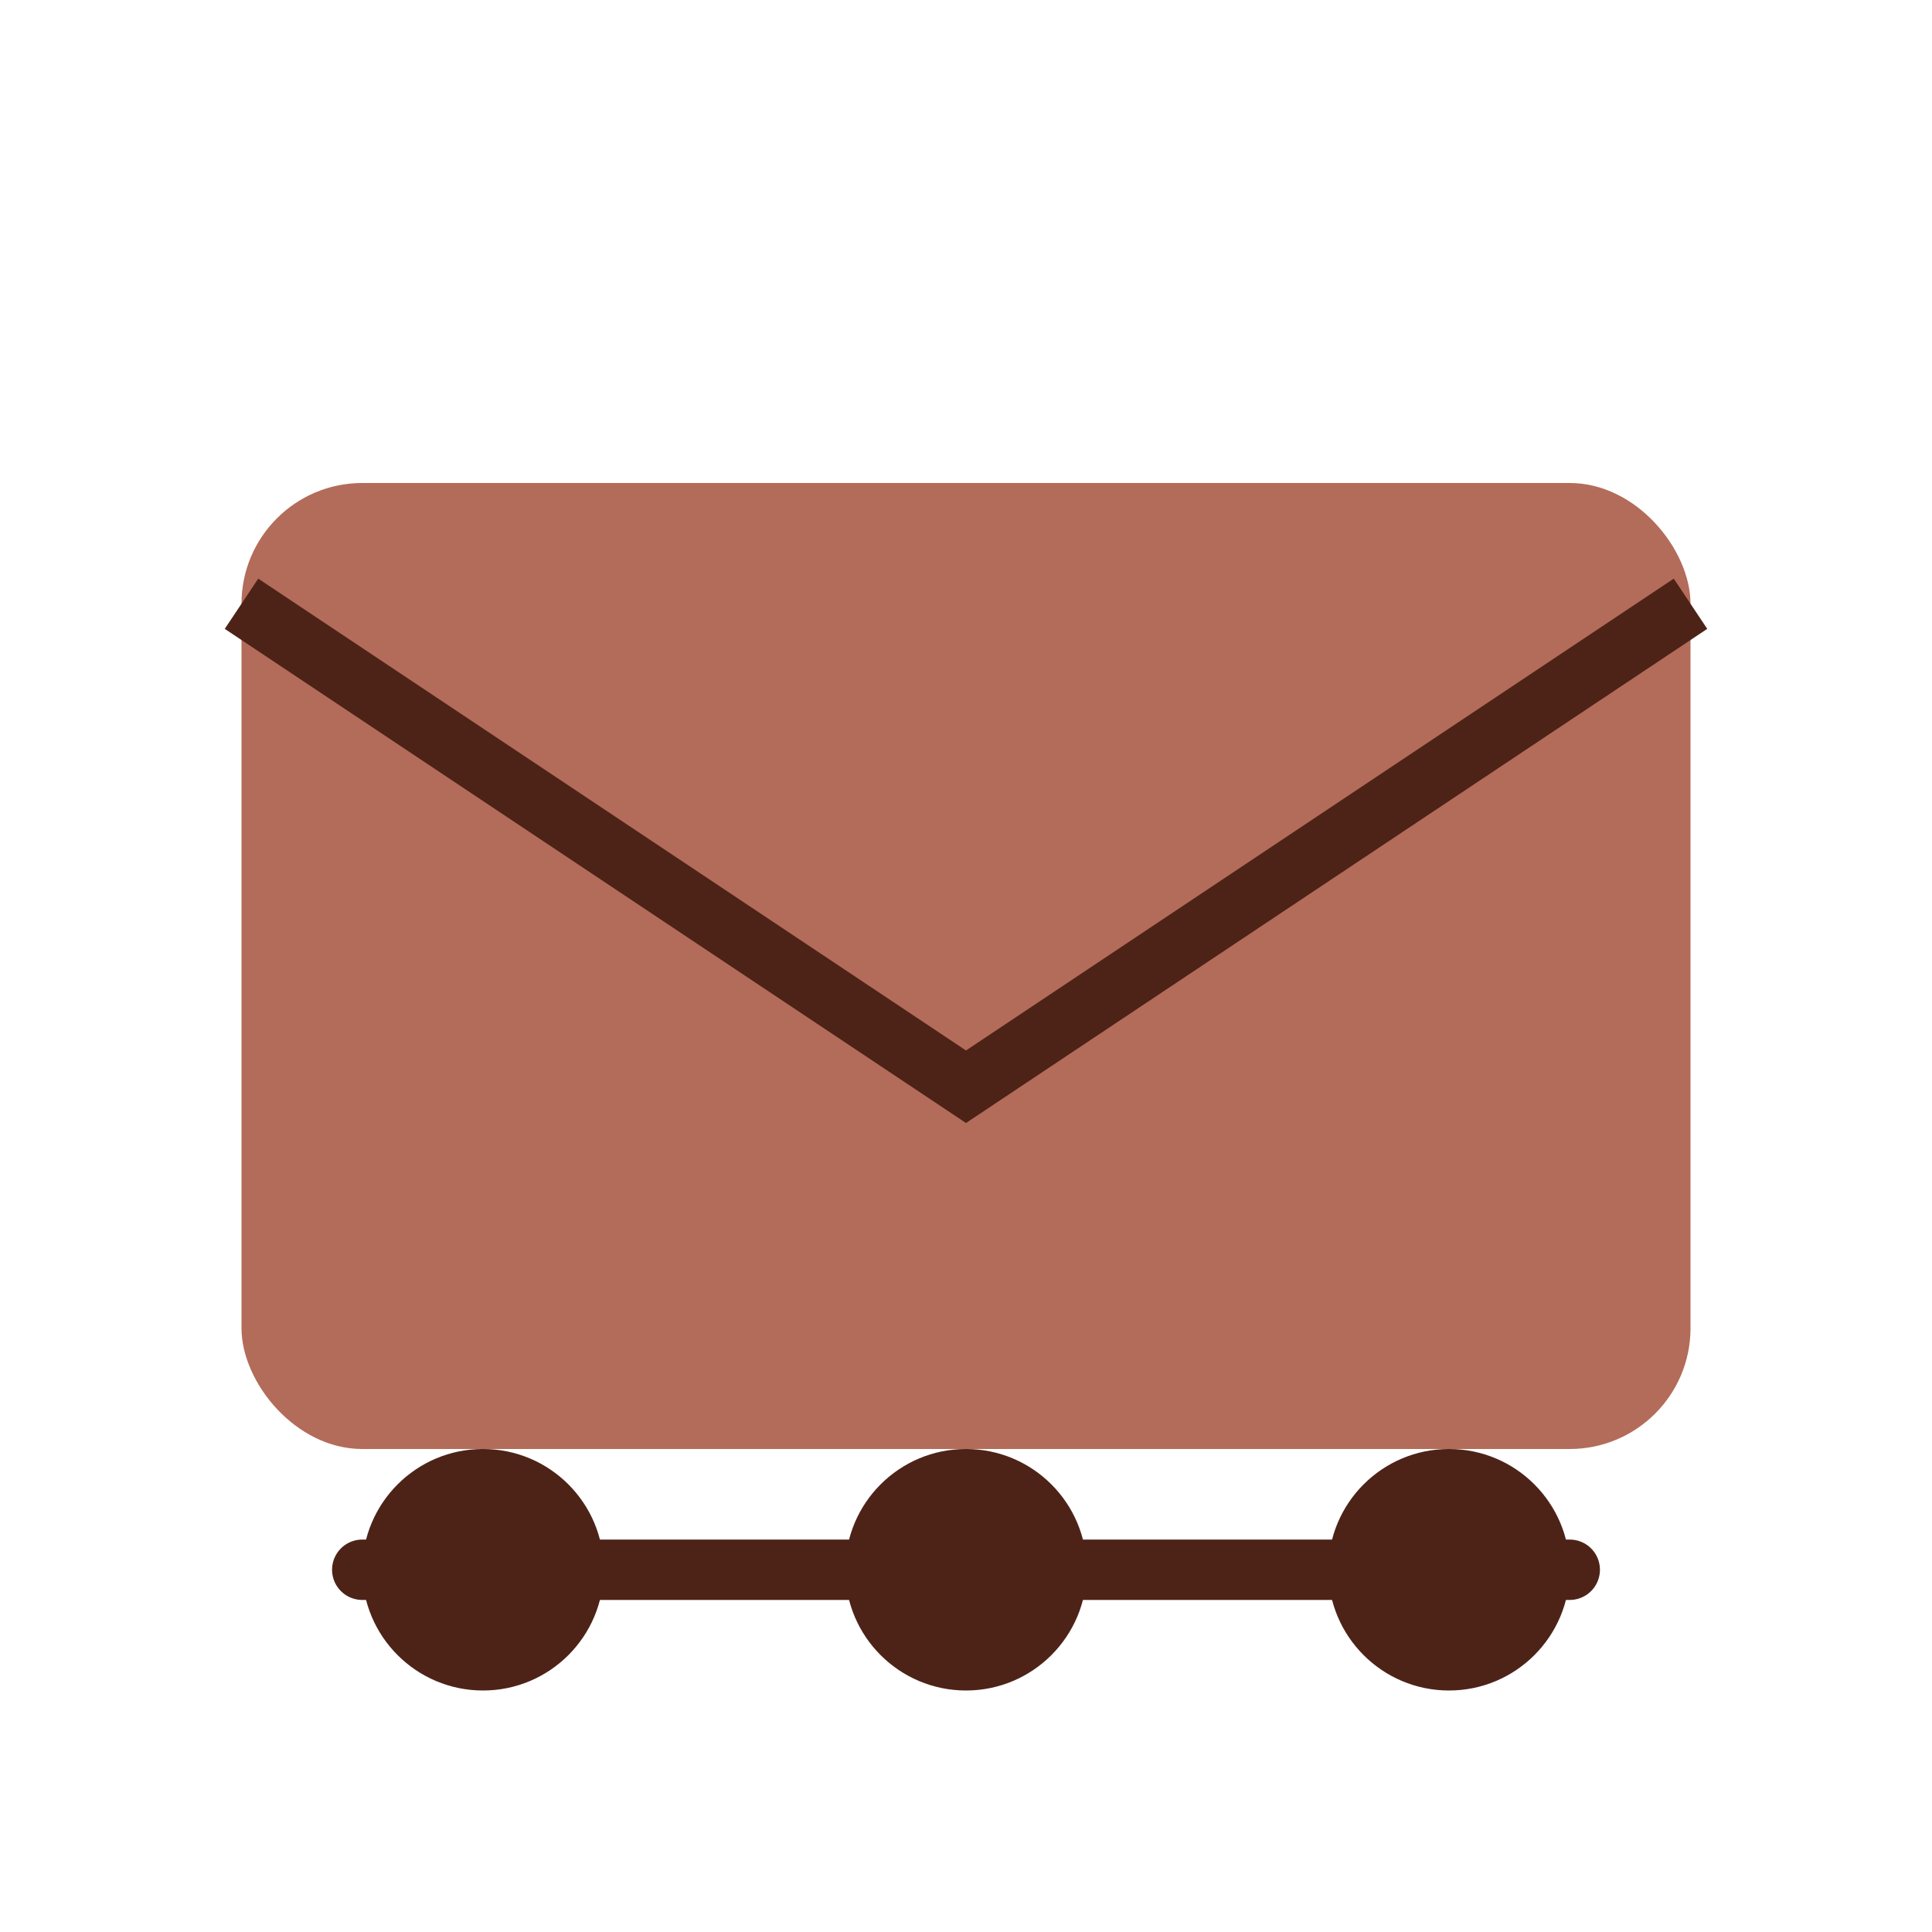 <svg width="64" height="64" viewBox="0 0 64 64" fill="none" xmlns="http://www.w3.org/2000/svg">
    <rect x="8" y="16" width="48" height="32" rx="4" fill="#B36C59"/>
    <path d="M8 20l24 16 24-16" stroke="#4D2318" stroke-width="2" fill="none"/>
    <circle cx="16" cy="52" r="4" fill="#4D2318"/>
    <circle cx="32" cy="52" r="4" fill="#4D2318"/>
    <circle cx="48" cy="52" r="4" fill="#4D2318"/>
    <path d="M12 52h40" stroke="#4D2318" stroke-width="2" stroke-linecap="round"/>
</svg>
